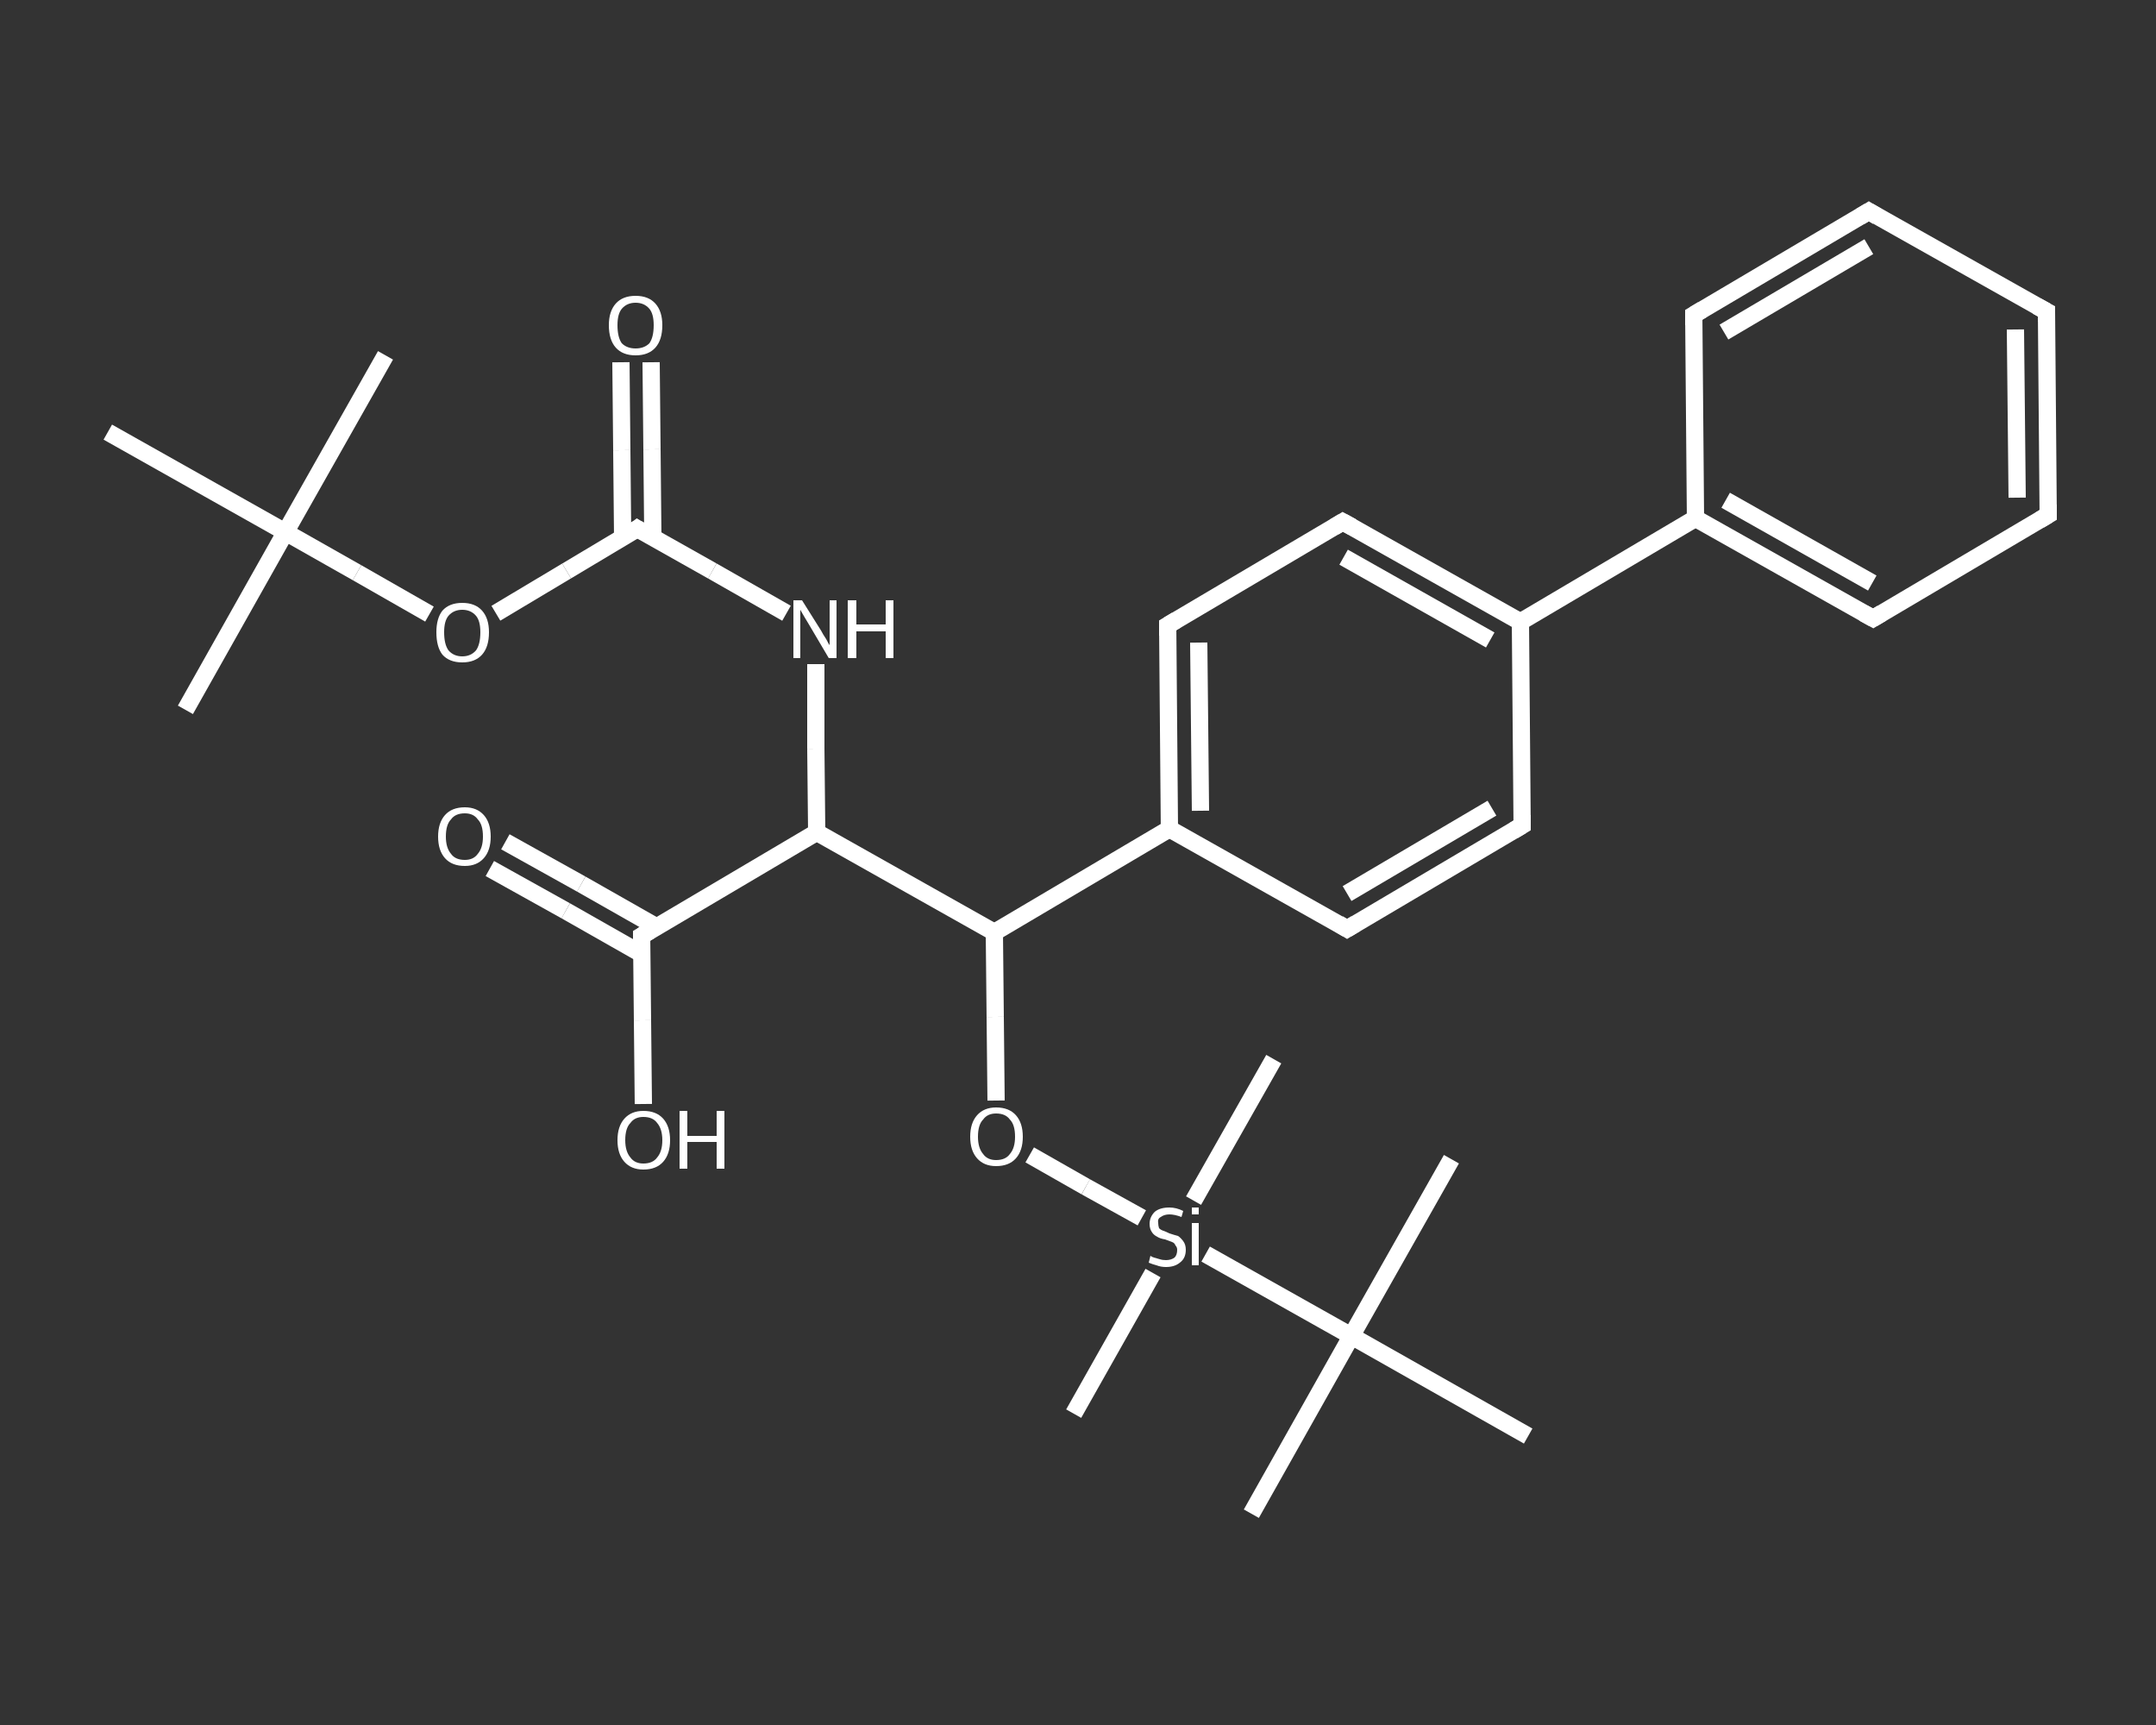 <?xml version='1.0' encoding='iso-8859-1'?>
<svg version='1.1' baseProfile='full'
              xmlns='http://www.w3.org/2000/svg'
                      xmlns:rdkit='http://www.rdkit.org/xml'
                      xmlns:xlink='http://www.w3.org/1999/xlink'
                  xml:space='preserve'
width='250px' height='200px' viewBox='0 0 250 200'>
<rect x="0" y="0" width="250" height="200" fill="#333333" stroke="none"/>
<!-- END OF HEADER -->
<rect style='opacity:1.0;fill:transparent;stroke:none' width='250.0' height='200.0' x='0.0' y='0.0'> </rect>
<path class='bond-0 atom-0 atom-1' d='M 21.5,82.3 L 33.1,61.7' style='fill:none;fill-rule:evenodd;stroke:#FFFFFF;stroke-width:2.0px;stroke-linecap:butt;stroke-linejoin:miter;stroke-opacity:1' />
<path class='bond-1 atom-1 atom-2' d='M 33.1,61.7 L 44.7,41.2' style='fill:none;fill-rule:evenodd;stroke:#FFFFFF;stroke-width:2.0px;stroke-linecap:butt;stroke-linejoin:miter;stroke-opacity:1' />
<path class='bond-2 atom-1 atom-3' d='M 33.1,61.7 L 12.5,50.1' style='fill:none;fill-rule:evenodd;stroke:#FFFFFF;stroke-width:2.0px;stroke-linecap:butt;stroke-linejoin:miter;stroke-opacity:1' />
<path class='bond-3 atom-1 atom-4' d='M 33.1,61.7 L 41.4,66.4' style='fill:none;fill-rule:evenodd;stroke:#FFFFFF;stroke-width:2.0px;stroke-linecap:butt;stroke-linejoin:miter;stroke-opacity:1' />
<path class='bond-3 atom-1 atom-4' d='M 41.4,66.4 L 49.8,71.2' style='fill:none;fill-rule:evenodd;stroke:#FFFFFF;stroke-width:2.0px;stroke-linecap:butt;stroke-linejoin:miter;stroke-opacity:1' />
<path class='bond-4 atom-4 atom-5' d='M 57.5,71.1 L 65.7,66.2' style='fill:none;fill-rule:evenodd;stroke:#FFFFFF;stroke-width:2.0px;stroke-linecap:butt;stroke-linejoin:miter;stroke-opacity:1' />
<path class='bond-4 atom-4 atom-5' d='M 65.7,66.2 L 73.9,61.3' style='fill:none;fill-rule:evenodd;stroke:#FFFFFF;stroke-width:2.0px;stroke-linecap:butt;stroke-linejoin:miter;stroke-opacity:1' />
<path class='bond-5 atom-5 atom-6' d='M 75.7,62.3 L 75.6,52.1' style='fill:none;fill-rule:evenodd;stroke:#FFFFFF;stroke-width:2.0px;stroke-linecap:butt;stroke-linejoin:miter;stroke-opacity:1' />
<path class='bond-5 atom-5 atom-6' d='M 75.6,52.1 L 75.5,42.0' style='fill:none;fill-rule:evenodd;stroke:#FFFFFF;stroke-width:2.0px;stroke-linecap:butt;stroke-linejoin:miter;stroke-opacity:1' />
<path class='bond-5 atom-5 atom-6' d='M 72.2,62.4 L 72.1,52.2' style='fill:none;fill-rule:evenodd;stroke:#FFFFFF;stroke-width:2.0px;stroke-linecap:butt;stroke-linejoin:miter;stroke-opacity:1' />
<path class='bond-5 atom-5 atom-6' d='M 72.1,52.2 L 72.0,42.0' style='fill:none;fill-rule:evenodd;stroke:#FFFFFF;stroke-width:2.0px;stroke-linecap:butt;stroke-linejoin:miter;stroke-opacity:1' />
<path class='bond-6 atom-5 atom-7' d='M 73.9,61.3 L 82.6,66.2' style='fill:none;fill-rule:evenodd;stroke:#FFFFFF;stroke-width:2.0px;stroke-linecap:butt;stroke-linejoin:miter;stroke-opacity:1' />
<path class='bond-6 atom-5 atom-7' d='M 82.6,66.2 L 91.2,71.1' style='fill:none;fill-rule:evenodd;stroke:#FFFFFF;stroke-width:2.0px;stroke-linecap:butt;stroke-linejoin:miter;stroke-opacity:1' />
<path class='bond-7 atom-7 atom-8' d='M 94.6,77.0 L 94.6,86.8' style='fill:none;fill-rule:evenodd;stroke:#FFFFFF;stroke-width:2.0px;stroke-linecap:butt;stroke-linejoin:miter;stroke-opacity:1' />
<path class='bond-7 atom-7 atom-8' d='M 94.6,86.8 L 94.7,96.5' style='fill:none;fill-rule:evenodd;stroke:#FFFFFF;stroke-width:2.0px;stroke-linecap:butt;stroke-linejoin:miter;stroke-opacity:1' />
<path class='bond-8 atom-8 atom-9' d='M 94.7,96.5 L 74.4,108.5' style='fill:none;fill-rule:evenodd;stroke:#FFFFFF;stroke-width:2.0px;stroke-linecap:butt;stroke-linejoin:miter;stroke-opacity:1' />
<path class='bond-9 atom-9 atom-10' d='M 76.2,107.5 L 67.4,102.5' style='fill:none;fill-rule:evenodd;stroke:#FFFFFF;stroke-width:2.0px;stroke-linecap:butt;stroke-linejoin:miter;stroke-opacity:1' />
<path class='bond-9 atom-9 atom-10' d='M 67.4,102.5 L 58.6,97.6' style='fill:none;fill-rule:evenodd;stroke:#FFFFFF;stroke-width:2.0px;stroke-linecap:butt;stroke-linejoin:miter;stroke-opacity:1' />
<path class='bond-9 atom-9 atom-10' d='M 74.4,110.6 L 65.6,105.6' style='fill:none;fill-rule:evenodd;stroke:#FFFFFF;stroke-width:2.0px;stroke-linecap:butt;stroke-linejoin:miter;stroke-opacity:1' />
<path class='bond-9 atom-9 atom-10' d='M 65.6,105.6 L 56.8,100.7' style='fill:none;fill-rule:evenodd;stroke:#FFFFFF;stroke-width:2.0px;stroke-linecap:butt;stroke-linejoin:miter;stroke-opacity:1' />
<path class='bond-10 atom-9 atom-11' d='M 74.4,108.5 L 74.5,118.3' style='fill:none;fill-rule:evenodd;stroke:#FFFFFF;stroke-width:2.0px;stroke-linecap:butt;stroke-linejoin:miter;stroke-opacity:1' />
<path class='bond-10 atom-9 atom-11' d='M 74.5,118.3 L 74.6,128.0' style='fill:none;fill-rule:evenodd;stroke:#FFFFFF;stroke-width:2.0px;stroke-linecap:butt;stroke-linejoin:miter;stroke-opacity:1' />
<path class='bond-11 atom-8 atom-12' d='M 94.7,96.5 L 115.3,108.1' style='fill:none;fill-rule:evenodd;stroke:#FFFFFF;stroke-width:2.0px;stroke-linecap:butt;stroke-linejoin:miter;stroke-opacity:1' />
<path class='bond-12 atom-12 atom-13' d='M 115.3,108.1 L 115.4,117.9' style='fill:none;fill-rule:evenodd;stroke:#FFFFFF;stroke-width:2.0px;stroke-linecap:butt;stroke-linejoin:miter;stroke-opacity:1' />
<path class='bond-12 atom-12 atom-13' d='M 115.4,117.9 L 115.5,127.6' style='fill:none;fill-rule:evenodd;stroke:#FFFFFF;stroke-width:2.0px;stroke-linecap:butt;stroke-linejoin:miter;stroke-opacity:1' />
<path class='bond-13 atom-13 atom-14' d='M 119.4,133.9 L 125.9,137.6' style='fill:none;fill-rule:evenodd;stroke:#FFFFFF;stroke-width:2.0px;stroke-linecap:butt;stroke-linejoin:miter;stroke-opacity:1' />
<path class='bond-13 atom-13 atom-14' d='M 125.9,137.6 L 132.4,141.2' style='fill:none;fill-rule:evenodd;stroke:#FFFFFF;stroke-width:2.0px;stroke-linecap:butt;stroke-linejoin:miter;stroke-opacity:1' />
<path class='bond-14 atom-14 atom-15' d='M 138.4,139.2 L 147.7,122.8' style='fill:none;fill-rule:evenodd;stroke:#FFFFFF;stroke-width:2.0px;stroke-linecap:butt;stroke-linejoin:miter;stroke-opacity:1' />
<path class='bond-15 atom-14 atom-16' d='M 133.7,147.6 L 124.5,163.9' style='fill:none;fill-rule:evenodd;stroke:#FFFFFF;stroke-width:2.0px;stroke-linecap:butt;stroke-linejoin:miter;stroke-opacity:1' />
<path class='bond-16 atom-14 atom-17' d='M 139.8,145.4 L 156.7,154.9' style='fill:none;fill-rule:evenodd;stroke:#FFFFFF;stroke-width:2.0px;stroke-linecap:butt;stroke-linejoin:miter;stroke-opacity:1' />
<path class='bond-17 atom-17 atom-18' d='M 156.7,154.9 L 168.3,134.4' style='fill:none;fill-rule:evenodd;stroke:#FFFFFF;stroke-width:2.0px;stroke-linecap:butt;stroke-linejoin:miter;stroke-opacity:1' />
<path class='bond-18 atom-17 atom-19' d='M 156.7,154.9 L 145.1,175.5' style='fill:none;fill-rule:evenodd;stroke:#FFFFFF;stroke-width:2.0px;stroke-linecap:butt;stroke-linejoin:miter;stroke-opacity:1' />
<path class='bond-19 atom-17 atom-20' d='M 156.7,154.9 L 177.2,166.5' style='fill:none;fill-rule:evenodd;stroke:#FFFFFF;stroke-width:2.0px;stroke-linecap:butt;stroke-linejoin:miter;stroke-opacity:1' />
<path class='bond-20 atom-12 atom-21' d='M 115.3,108.1 L 135.6,96.1' style='fill:none;fill-rule:evenodd;stroke:#FFFFFF;stroke-width:2.0px;stroke-linecap:butt;stroke-linejoin:miter;stroke-opacity:1' />
<path class='bond-21 atom-21 atom-22' d='M 135.6,96.1 L 135.4,72.5' style='fill:none;fill-rule:evenodd;stroke:#FFFFFF;stroke-width:2.0px;stroke-linecap:butt;stroke-linejoin:miter;stroke-opacity:1' />
<path class='bond-21 atom-21 atom-22' d='M 139.2,94.0 L 139.0,74.5' style='fill:none;fill-rule:evenodd;stroke:#FFFFFF;stroke-width:2.0px;stroke-linecap:butt;stroke-linejoin:miter;stroke-opacity:1' />
<path class='bond-22 atom-22 atom-23' d='M 135.4,72.5 L 155.7,60.5' style='fill:none;fill-rule:evenodd;stroke:#FFFFFF;stroke-width:2.0px;stroke-linecap:butt;stroke-linejoin:miter;stroke-opacity:1' />
<path class='bond-23 atom-23 atom-24' d='M 155.7,60.5 L 176.3,72.1' style='fill:none;fill-rule:evenodd;stroke:#FFFFFF;stroke-width:2.0px;stroke-linecap:butt;stroke-linejoin:miter;stroke-opacity:1' />
<path class='bond-23 atom-23 atom-24' d='M 155.8,64.6 L 172.8,74.2' style='fill:none;fill-rule:evenodd;stroke:#FFFFFF;stroke-width:2.0px;stroke-linecap:butt;stroke-linejoin:miter;stroke-opacity:1' />
<path class='bond-24 atom-24 atom-25' d='M 176.3,72.1 L 196.6,60.1' style='fill:none;fill-rule:evenodd;stroke:#FFFFFF;stroke-width:2.0px;stroke-linecap:butt;stroke-linejoin:miter;stroke-opacity:1' />
<path class='bond-25 atom-25 atom-26' d='M 196.6,60.1 L 217.2,71.7' style='fill:none;fill-rule:evenodd;stroke:#FFFFFF;stroke-width:2.0px;stroke-linecap:butt;stroke-linejoin:miter;stroke-opacity:1' />
<path class='bond-25 atom-25 atom-26' d='M 200.1,58.0 L 217.1,67.6' style='fill:none;fill-rule:evenodd;stroke:#FFFFFF;stroke-width:2.0px;stroke-linecap:butt;stroke-linejoin:miter;stroke-opacity:1' />
<path class='bond-26 atom-26 atom-27' d='M 217.2,71.7 L 237.5,59.7' style='fill:none;fill-rule:evenodd;stroke:#FFFFFF;stroke-width:2.0px;stroke-linecap:butt;stroke-linejoin:miter;stroke-opacity:1' />
<path class='bond-27 atom-27 atom-28' d='M 237.5,59.7 L 237.3,36.1' style='fill:none;fill-rule:evenodd;stroke:#FFFFFF;stroke-width:2.0px;stroke-linecap:butt;stroke-linejoin:miter;stroke-opacity:1' />
<path class='bond-27 atom-27 atom-28' d='M 233.9,57.7 L 233.7,38.2' style='fill:none;fill-rule:evenodd;stroke:#FFFFFF;stroke-width:2.0px;stroke-linecap:butt;stroke-linejoin:miter;stroke-opacity:1' />
<path class='bond-28 atom-28 atom-29' d='M 237.3,36.1 L 216.7,24.5' style='fill:none;fill-rule:evenodd;stroke:#FFFFFF;stroke-width:2.0px;stroke-linecap:butt;stroke-linejoin:miter;stroke-opacity:1' />
<path class='bond-29 atom-29 atom-30' d='M 216.7,24.5 L 196.4,36.5' style='fill:none;fill-rule:evenodd;stroke:#FFFFFF;stroke-width:2.0px;stroke-linecap:butt;stroke-linejoin:miter;stroke-opacity:1' />
<path class='bond-29 atom-29 atom-30' d='M 216.7,28.6 L 199.9,38.5' style='fill:none;fill-rule:evenodd;stroke:#FFFFFF;stroke-width:2.0px;stroke-linecap:butt;stroke-linejoin:miter;stroke-opacity:1' />
<path class='bond-30 atom-24 atom-31' d='M 176.3,72.1 L 176.5,95.7' style='fill:none;fill-rule:evenodd;stroke:#FFFFFF;stroke-width:2.0px;stroke-linecap:butt;stroke-linejoin:miter;stroke-opacity:1' />
<path class='bond-31 atom-31 atom-32' d='M 176.5,95.7 L 156.2,107.7' style='fill:none;fill-rule:evenodd;stroke:#FFFFFF;stroke-width:2.0px;stroke-linecap:butt;stroke-linejoin:miter;stroke-opacity:1' />
<path class='bond-31 atom-31 atom-32' d='M 173.0,93.7 L 156.2,103.6' style='fill:none;fill-rule:evenodd;stroke:#FFFFFF;stroke-width:2.0px;stroke-linecap:butt;stroke-linejoin:miter;stroke-opacity:1' />
<path class='bond-32 atom-32 atom-21' d='M 156.2,107.7 L 135.6,96.1' style='fill:none;fill-rule:evenodd;stroke:#FFFFFF;stroke-width:2.0px;stroke-linecap:butt;stroke-linejoin:miter;stroke-opacity:1' />
<path class='bond-33 atom-30 atom-25' d='M 196.4,36.5 L 196.6,60.1' style='fill:none;fill-rule:evenodd;stroke:#FFFFFF;stroke-width:2.0px;stroke-linecap:butt;stroke-linejoin:miter;stroke-opacity:1' />
<path d='M 73.5,61.6 L 73.9,61.3 L 74.4,61.6' style='fill:none;stroke:#FFFFFF;stroke-width:2.0px;stroke-linecap:butt;stroke-linejoin:miter;stroke-opacity:1;' />
<path d='M 75.4,107.9 L 74.4,108.5 L 74.4,109.0' style='fill:none;stroke:#FFFFFF;stroke-width:2.0px;stroke-linecap:butt;stroke-linejoin:miter;stroke-opacity:1;' />
<path d='M 135.4,73.7 L 135.4,72.5 L 136.4,71.9' style='fill:none;stroke:#FFFFFF;stroke-width:2.0px;stroke-linecap:butt;stroke-linejoin:miter;stroke-opacity:1;' />
<path d='M 154.7,61.1 L 155.7,60.5 L 156.8,61.1' style='fill:none;stroke:#FFFFFF;stroke-width:2.0px;stroke-linecap:butt;stroke-linejoin:miter;stroke-opacity:1;' />
<path d='M 216.1,71.1 L 217.2,71.7 L 218.2,71.1' style='fill:none;stroke:#FFFFFF;stroke-width:2.0px;stroke-linecap:butt;stroke-linejoin:miter;stroke-opacity:1;' />
<path d='M 236.5,60.3 L 237.5,59.7 L 237.5,58.5' style='fill:none;stroke:#FFFFFF;stroke-width:2.0px;stroke-linecap:butt;stroke-linejoin:miter;stroke-opacity:1;' />
<path d='M 237.3,37.3 L 237.3,36.1 L 236.2,35.5' style='fill:none;stroke:#FFFFFF;stroke-width:2.0px;stroke-linecap:butt;stroke-linejoin:miter;stroke-opacity:1;' />
<path d='M 217.7,25.1 L 216.7,24.5 L 215.7,25.1' style='fill:none;stroke:#FFFFFF;stroke-width:2.0px;stroke-linecap:butt;stroke-linejoin:miter;stroke-opacity:1;' />
<path d='M 197.4,35.9 L 196.4,36.5 L 196.4,37.7' style='fill:none;stroke:#FFFFFF;stroke-width:2.0px;stroke-linecap:butt;stroke-linejoin:miter;stroke-opacity:1;' />
<path d='M 176.5,94.5 L 176.5,95.7 L 175.5,96.3' style='fill:none;stroke:#FFFFFF;stroke-width:2.0px;stroke-linecap:butt;stroke-linejoin:miter;stroke-opacity:1;' />
<path d='M 157.2,107.1 L 156.2,107.7 L 155.2,107.1' style='fill:none;stroke:#FFFFFF;stroke-width:2.0px;stroke-linecap:butt;stroke-linejoin:miter;stroke-opacity:1;' />
<path class='atom-4' d='M 50.6 73.3
Q 50.6 71.7, 51.3 70.8
Q 52.1 69.9, 53.6 69.9
Q 55.1 69.9, 55.9 70.8
Q 56.7 71.7, 56.7 73.3
Q 56.7 75.0, 55.9 75.9
Q 55.1 76.8, 53.6 76.8
Q 52.1 76.8, 51.3 75.9
Q 50.6 75.0, 50.6 73.3
M 53.6 76.1
Q 54.6 76.1, 55.2 75.4
Q 55.7 74.7, 55.7 73.3
Q 55.7 72.0, 55.2 71.4
Q 54.6 70.7, 53.6 70.7
Q 52.6 70.7, 52.0 71.4
Q 51.5 72.0, 51.5 73.3
Q 51.5 74.7, 52.0 75.4
Q 52.6 76.1, 53.6 76.1
' fill='#FFFFFF'/>
<path class='atom-6' d='M 70.6 37.7
Q 70.6 36.1, 71.4 35.2
Q 72.2 34.3, 73.7 34.3
Q 75.2 34.3, 76.0 35.2
Q 76.8 36.1, 76.8 37.7
Q 76.8 39.4, 76.0 40.3
Q 75.2 41.2, 73.7 41.2
Q 72.2 41.2, 71.4 40.3
Q 70.6 39.4, 70.6 37.7
M 73.7 40.4
Q 74.7 40.4, 75.3 39.8
Q 75.8 39.1, 75.8 37.7
Q 75.8 36.4, 75.3 35.8
Q 74.7 35.1, 73.7 35.1
Q 72.7 35.1, 72.1 35.8
Q 71.6 36.4, 71.6 37.7
Q 71.6 39.1, 72.1 39.8
Q 72.7 40.4, 73.7 40.4
' fill='#FFFFFF'/>
<path class='atom-7' d='M 93.0 69.6
L 95.2 73.1
Q 95.4 73.5, 95.8 74.1
Q 96.1 74.7, 96.2 74.8
L 96.2 69.6
L 97.0 69.6
L 97.0 76.3
L 96.1 76.3
L 93.8 72.4
Q 93.5 71.9, 93.2 71.4
Q 92.9 70.9, 92.8 70.7
L 92.8 76.3
L 92.0 76.3
L 92.0 69.6
L 93.0 69.6
' fill='#FFFFFF'/>
<path class='atom-7' d='M 98.3 69.6
L 99.3 69.6
L 99.3 72.4
L 102.7 72.4
L 102.7 69.6
L 103.6 69.6
L 103.6 76.3
L 102.7 76.3
L 102.7 73.2
L 99.3 73.2
L 99.3 76.3
L 98.3 76.3
L 98.3 69.6
' fill='#FFFFFF'/>
<path class='atom-10' d='M 50.8 97.0
Q 50.8 95.4, 51.6 94.5
Q 52.4 93.6, 53.9 93.6
Q 55.3 93.6, 56.1 94.5
Q 56.9 95.4, 56.9 97.0
Q 56.9 98.6, 56.1 99.5
Q 55.3 100.4, 53.9 100.4
Q 52.4 100.4, 51.6 99.5
Q 50.8 98.6, 50.8 97.0
M 53.9 99.7
Q 54.9 99.7, 55.4 99.0
Q 56.0 98.3, 56.0 97.0
Q 56.0 95.6, 55.4 95.0
Q 54.9 94.3, 53.9 94.3
Q 52.8 94.3, 52.3 95.0
Q 51.7 95.6, 51.7 97.0
Q 51.7 98.3, 52.3 99.0
Q 52.8 99.7, 53.9 99.7
' fill='#FFFFFF'/>
<path class='atom-11' d='M 71.6 132.2
Q 71.6 130.6, 72.4 129.7
Q 73.2 128.8, 74.6 128.8
Q 76.1 128.8, 76.9 129.7
Q 77.7 130.6, 77.7 132.2
Q 77.7 133.8, 76.9 134.7
Q 76.1 135.6, 74.6 135.6
Q 73.2 135.6, 72.4 134.7
Q 71.6 133.8, 71.6 132.2
M 74.6 134.9
Q 75.7 134.9, 76.2 134.2
Q 76.8 133.5, 76.8 132.2
Q 76.8 130.9, 76.2 130.2
Q 75.7 129.5, 74.6 129.5
Q 73.6 129.5, 73.1 130.2
Q 72.5 130.8, 72.5 132.2
Q 72.5 133.5, 73.1 134.2
Q 73.6 134.9, 74.6 134.9
' fill='#FFFFFF'/>
<path class='atom-11' d='M 78.8 128.8
L 79.7 128.8
L 79.7 131.7
L 83.1 131.7
L 83.1 128.8
L 84.0 128.8
L 84.0 135.5
L 83.1 135.5
L 83.1 132.4
L 79.7 132.4
L 79.7 135.5
L 78.8 135.5
L 78.8 128.8
' fill='#FFFFFF'/>
<path class='atom-13' d='M 112.5 131.8
Q 112.5 130.2, 113.3 129.3
Q 114.1 128.4, 115.5 128.4
Q 117.0 128.4, 117.8 129.3
Q 118.6 130.2, 118.6 131.8
Q 118.6 133.4, 117.8 134.3
Q 117.0 135.2, 115.5 135.2
Q 114.1 135.2, 113.3 134.3
Q 112.5 133.4, 112.5 131.8
M 115.5 134.5
Q 116.6 134.5, 117.1 133.8
Q 117.7 133.1, 117.7 131.8
Q 117.7 130.4, 117.1 129.8
Q 116.6 129.1, 115.5 129.1
Q 114.5 129.1, 114.0 129.8
Q 113.4 130.4, 113.4 131.8
Q 113.4 133.1, 114.0 133.8
Q 114.5 134.5, 115.5 134.5
' fill='#FFFFFF'/>
<path class='atom-14' d='M 133.4 145.6
Q 133.5 145.7, 133.8 145.8
Q 134.1 145.9, 134.5 146.0
Q 134.8 146.1, 135.2 146.1
Q 135.8 146.1, 136.2 145.8
Q 136.5 145.5, 136.5 144.9
Q 136.5 144.6, 136.3 144.4
Q 136.2 144.1, 135.9 144.0
Q 135.6 143.9, 135.1 143.7
Q 134.5 143.6, 134.2 143.4
Q 133.8 143.2, 133.6 142.9
Q 133.3 142.5, 133.3 141.9
Q 133.3 141.1, 133.9 140.5
Q 134.5 140.0, 135.6 140.0
Q 136.4 140.0, 137.2 140.4
L 137.0 141.1
Q 136.2 140.8, 135.6 140.8
Q 135.0 140.8, 134.6 141.1
Q 134.2 141.3, 134.3 141.8
Q 134.3 142.1, 134.4 142.4
Q 134.6 142.6, 134.9 142.7
Q 135.2 142.8, 135.6 143.0
Q 136.2 143.2, 136.6 143.3
Q 136.9 143.5, 137.2 143.9
Q 137.5 144.3, 137.5 144.9
Q 137.5 145.9, 136.8 146.4
Q 136.2 146.9, 135.2 146.9
Q 134.6 146.9, 134.1 146.7
Q 133.7 146.6, 133.2 146.4
L 133.4 145.6
' fill='#FFFFFF'/>
<path class='atom-14' d='M 138.2 140.0
L 139.0 140.0
L 139.0 140.8
L 138.2 140.8
L 138.2 140.0
M 138.2 141.8
L 139.0 141.8
L 139.0 146.7
L 138.2 146.7
L 138.2 141.8
' fill='#FFFFFF'/>
</svg>
